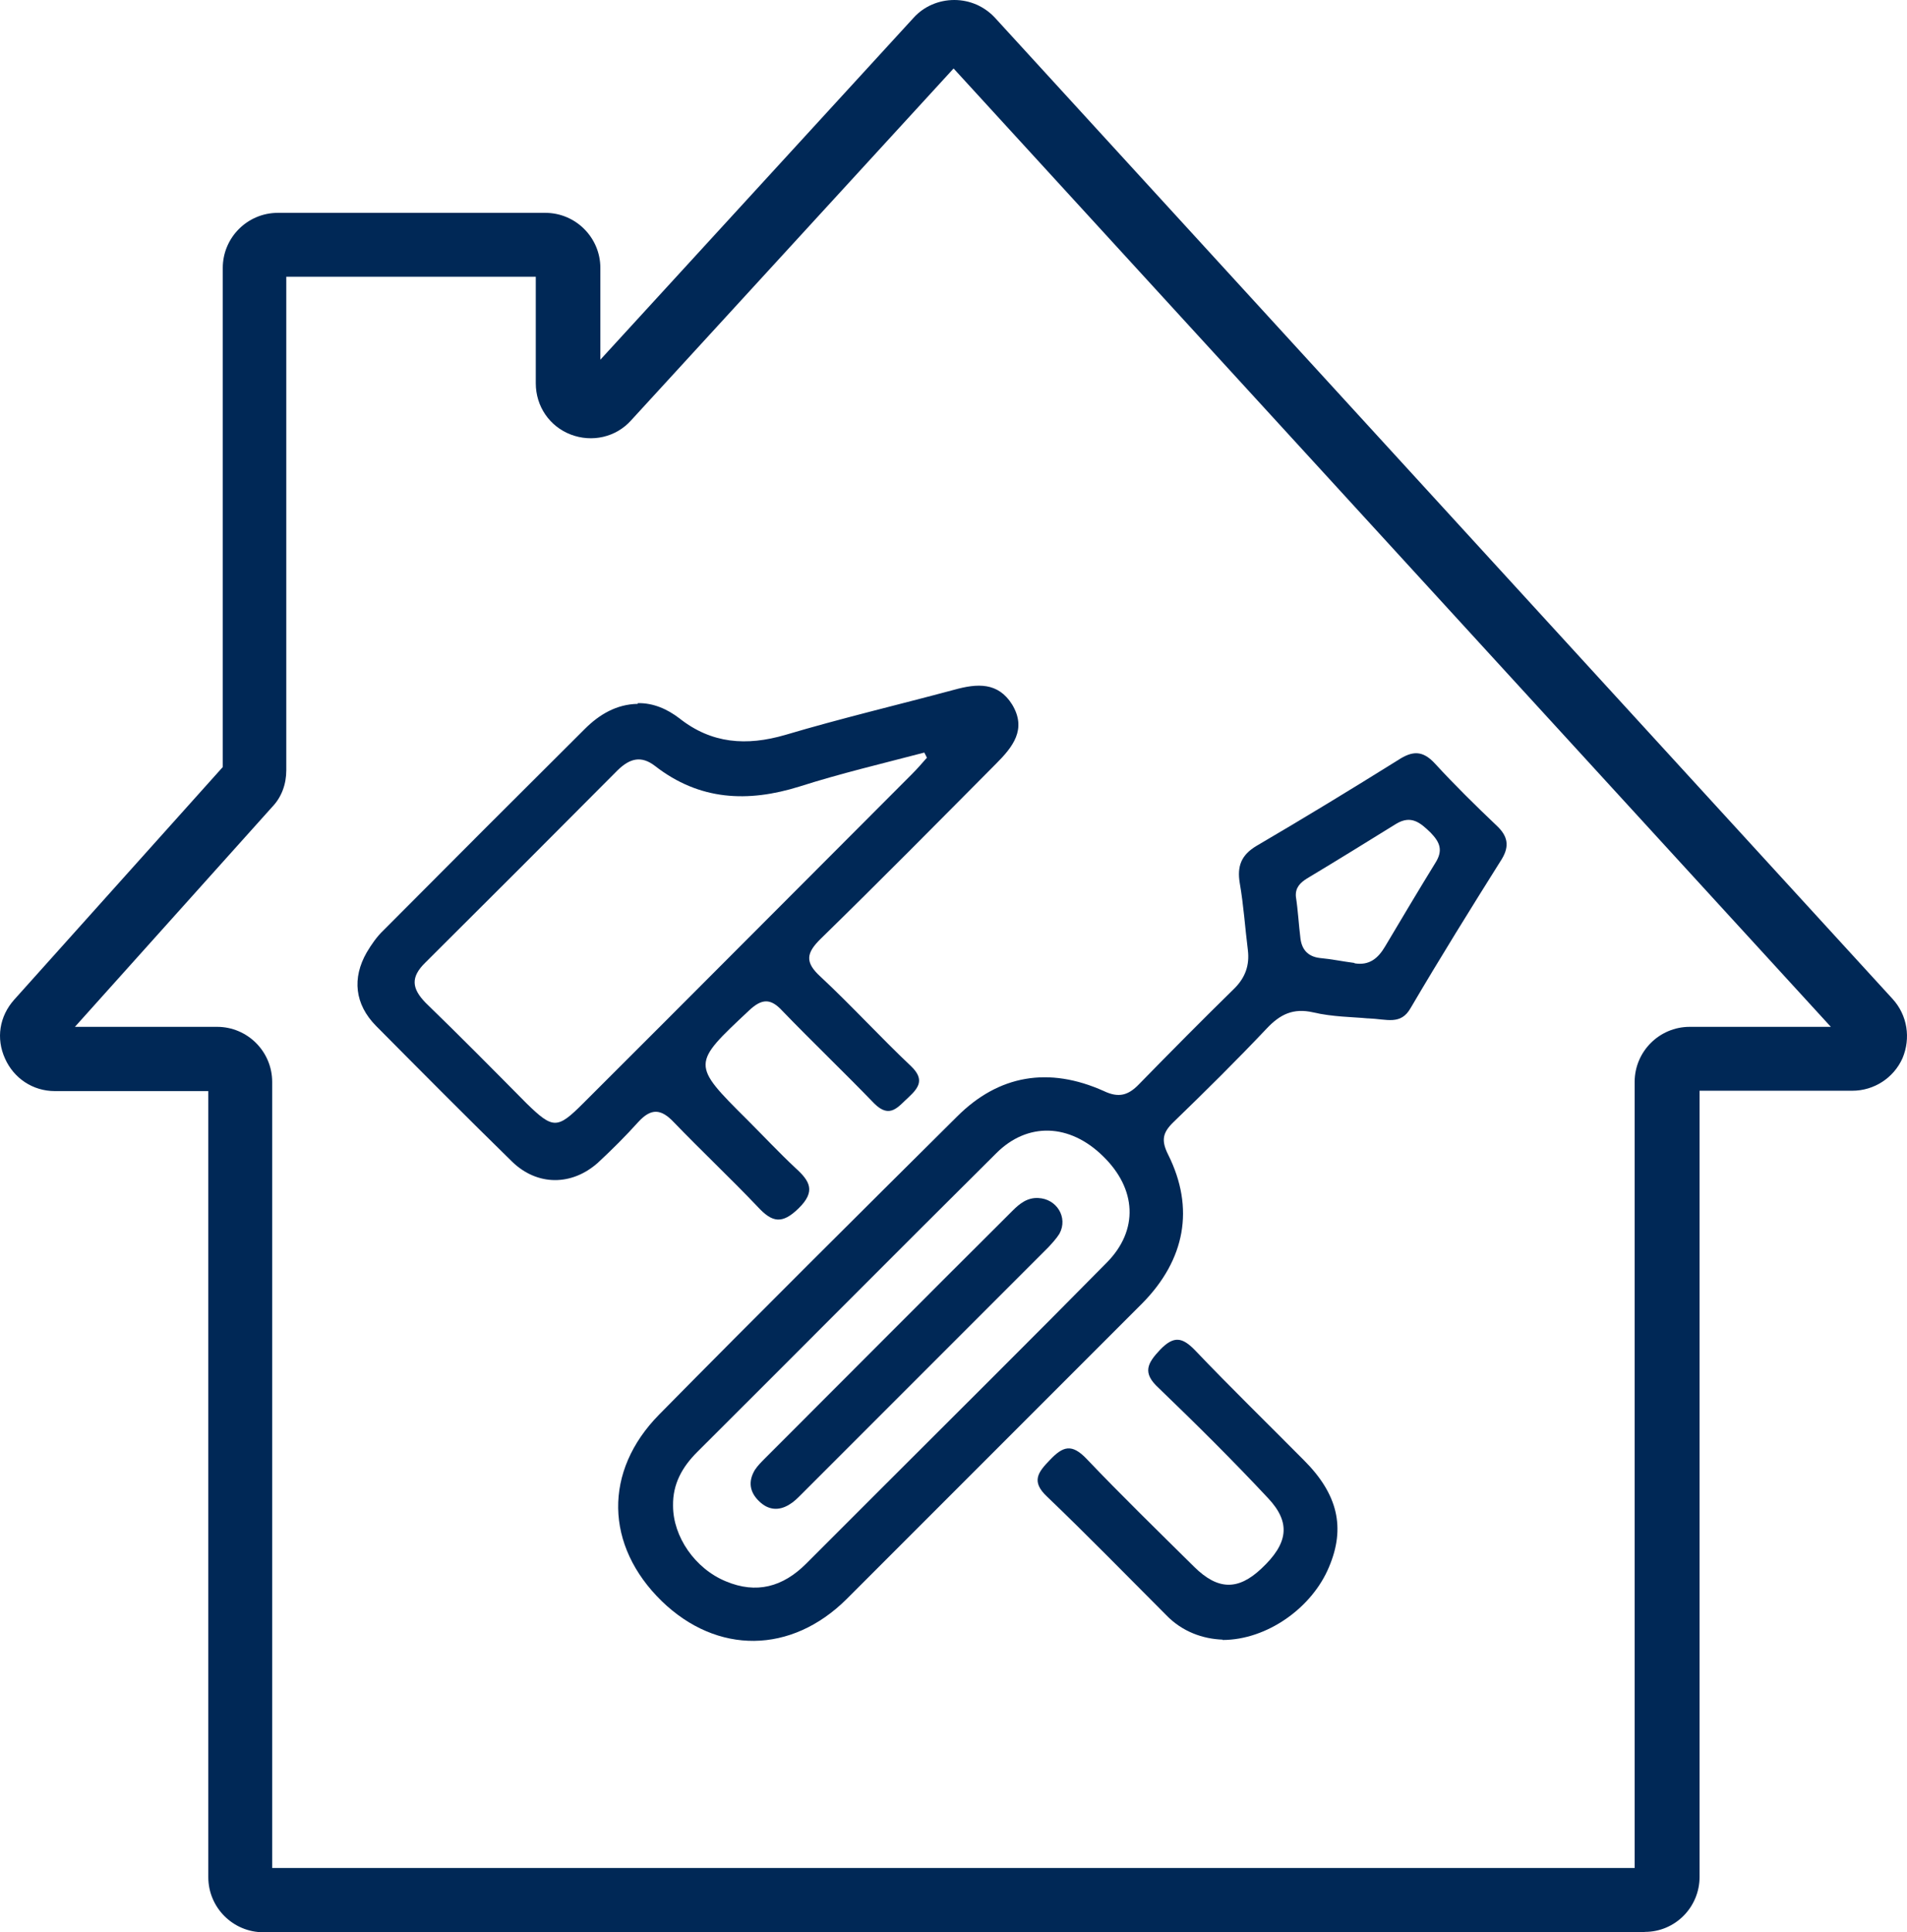 <svg xmlns="http://www.w3.org/2000/svg" id="Layer_2" data-name="Layer 2" viewBox="0 0 540.41 547.4"><defs><style>      .cls-1 {        fill: #002856;      }    </style></defs><g id="Layer_2-2" data-name="Layer 2"><g id="Layer_1-2" data-name="Layer 1-2"><g><path class="cls-1" d="M387.53,288.5c-4.1-.4-9.9-.4-15.4-1.7-5.7-1.3-9.4.6-13.1,4.5-8.6,9.1-17.5,17.9-26.5,26.6-3.1,3-3.5,5.2-1.5,9.2,7.6,15.2,4.8,29.8-7.3,42.1-27.9,27.9-55.9,55.9-83.8,83.8-15.7,15.6-36.7,15.8-52.4.6-16.1-15.7-16.6-36.8-.7-52.9,27.9-28.3,56.1-56.3,84.4-84.4,11.8-11.8,26-14.2,41.6-7.2,4.2,2,6.9,1.2,9.9-1.9,8.9-9.1,17.9-18.2,27.1-27.2,3.1-3.1,4.3-6.6,3.8-10.8-.8-6.3-1.2-12.7-2.3-19-.8-4.8.4-8,4.8-10.6,13.5-7.9,26.8-16,40.1-24.3,4-2.6,6.9-2.8,10.4,1,5.6,6.1,11.5,11.9,17.5,17.6,3.1,2.9,3.7,5.7,1.5,9.4-8.8,14-17.5,28-25.9,42.3-2.8,4.9-6.7,3.1-12,2.9M190.73,426.6c0,8.7,6.2,17.8,15,21.4,8.6,3.6,16.1,1.6,22.7-5l20.5-20.5c21.6-21.6,43.3-43.1,64.7-64.8,9.1-9.2,8.5-20.9-1.1-30.2-9.4-9.2-21.3-9.7-30.2-.8-28.4,28.2-56.5,56.5-84.8,84.7-4.2,4.2-6.9,9-6.8,15.1M383.83,272.9c4.2.7,6.7-1.4,8.7-4.8,4.7-7.9,9.4-15.8,14.2-23.6,2.3-3.6,1.3-5.9-1.3-8.6-2.9-2.8-5.5-5.1-9.8-2.5-8.4,5.2-16.8,10.4-25.3,15.5-1.9,1.2-3.3,2.6-3.1,5.1.6,3.9.8,7.9,1.3,11.9.4,3.1,2.1,5.1,5.5,5.5,3.3.3,6.6,1,9.8,1.4"></path><path class="cls-1" d="M180.73,199.2c4.4-.1,8.4,1.7,11.8,4.3,9.1,7.2,19,7.9,30,4.7,15.8-4.7,31.9-8.5,47.9-12.8,6.5-1.8,12.4-2.2,16.4,4.2,4.2,7,.2,12-4.6,16.8-16.5,16.6-32.9,33.2-49.6,49.5-4.2,4.1-4.6,6.7-.1,10.8,8.8,8.2,16.9,17.1,25.7,25.4,3.7,3.6,2.3,5.9-.7,8.7-3,2.7-5.3,6.3-9.8,1.8-8.6-8.9-17.5-17.4-26-26.2-3.3-3.6-5.8-3.6-9.5-.1-16.2,15.2-16.4,15.1-.4,31,4.6,4.6,8.9,9.2,13.6,13.6,4.1,3.7,5.8,6.6.9,11.4-4.7,4.6-7.5,4-11.5-.3-7.8-8.2-16.1-16-23.9-24.1-3.6-3.8-6.4-4-10-.1-3.6,4-7.5,7.9-11.5,11.6-7.4,6.6-17.2,6.6-24.3-.3-13-12.7-25.8-25.6-38.6-38.5-6-6.1-6.8-13.5-2.6-20.8,1.3-2.2,2.9-4.5,4.7-6.2,19-19.1,38.1-38.2,57.1-57.1,4.1-4.1,9-7,15-7.1M262.73,214.8c-.2-.5-.5-1-.8-1.6-11.8,3.1-23.7,5.9-35.3,9.6-14.7,4.6-28.4,4-41-5.8-3.9-3-7.1-2.2-10.6,1.2-18.1,18.2-36.3,36.4-54.5,54.5-4.2,4.1-3.9,7.3.1,11.4,9.7,9.4,19.1,18.9,28.6,28.5,7.5,7.3,8.7,7.3,16,0,31.1-31,62.1-62.2,93.2-93.3,1.5-1.5,2.8-3,4.2-4.6"></path><path class="cls-1" d="M346.43,464.5c-5.5-.2-11.4-2.2-16-7-11.2-11.2-22.3-22.6-33.7-33.5-4.6-4.3-2.6-6.9.8-10.4,3.7-3.9,6.2-4.7,10.4-.3,9.9,10.4,20.3,20.5,30.5,30.6,6.7,6.6,12.4,6.7,19,.5,7.6-7.1,8.5-13,1.9-20-10-10.7-20.4-21-31-31.2-4.7-4.3-3.2-7,.5-10.9,3.8-3.9,6.2-3.5,9.8.2,10.1,10.6,20.6,20.8,30.9,31.2,9.6,9.6,11.8,19.1,7.1,30.2-4.8,11.6-17.6,20.7-30.2,20.7"></path><path class="cls-1" d="M294.23,339.4c5.2.2,8.5,5.5,6,10.1-.8,1.3-2,2.6-3.1,3.8-23.4,23.4-46.9,46.9-70.2,70.2-1,1-2,2-3.2,2.7-3,1.9-6,1.6-8.5-.8-2.8-2.6-3.3-5.7-1.3-9,.8-1.2,1.8-2.2,2.8-3.2,23.4-23.4,46.8-46.9,70.2-70.2,2-2,4.2-3.8,7.4-3.6"></path><path class="cls-1" d="M465.93,547.4H74.63c-8.6,0-15.6-7-15.6-15.6v-222.7H15.53c-6.2,0-11.6-3.6-14.1-9.2-2.6-5.7-1.6-12,2.6-16.7l59.1-65.9V75.9c0-8.6,7-15.6,15.6-15.6h75.8c8.6,0,15.6,7,15.6,15.6v26L258.93,5c2.9-3.2,7.1-5,11.5-5s8.5,1.8,11.5,5l254.4,278c4.2,4.6,5.2,11.1,2.8,16.8-2.5,5.6-8.1,9.2-14.2,9.2h-43.3v222.7c0,8.6-6.9,15.6-15.5,15.6M77.13,529.2h386.1v-222.7c0-8.6,7-15.6,15.6-15.6h40L270.23,19.4l-91.4,99.7c-4.3,4.8-11.1,6.3-17.1,4s-9.9-8-9.9-14.5v-30.2h-70.7v139.8c0,3.9-1.3,7.6-4,10.4l-55.9,62.3h40.3c8.6,0,15.6,7,15.6,15.6v222.7h0Z"></path></g></g></g></svg>